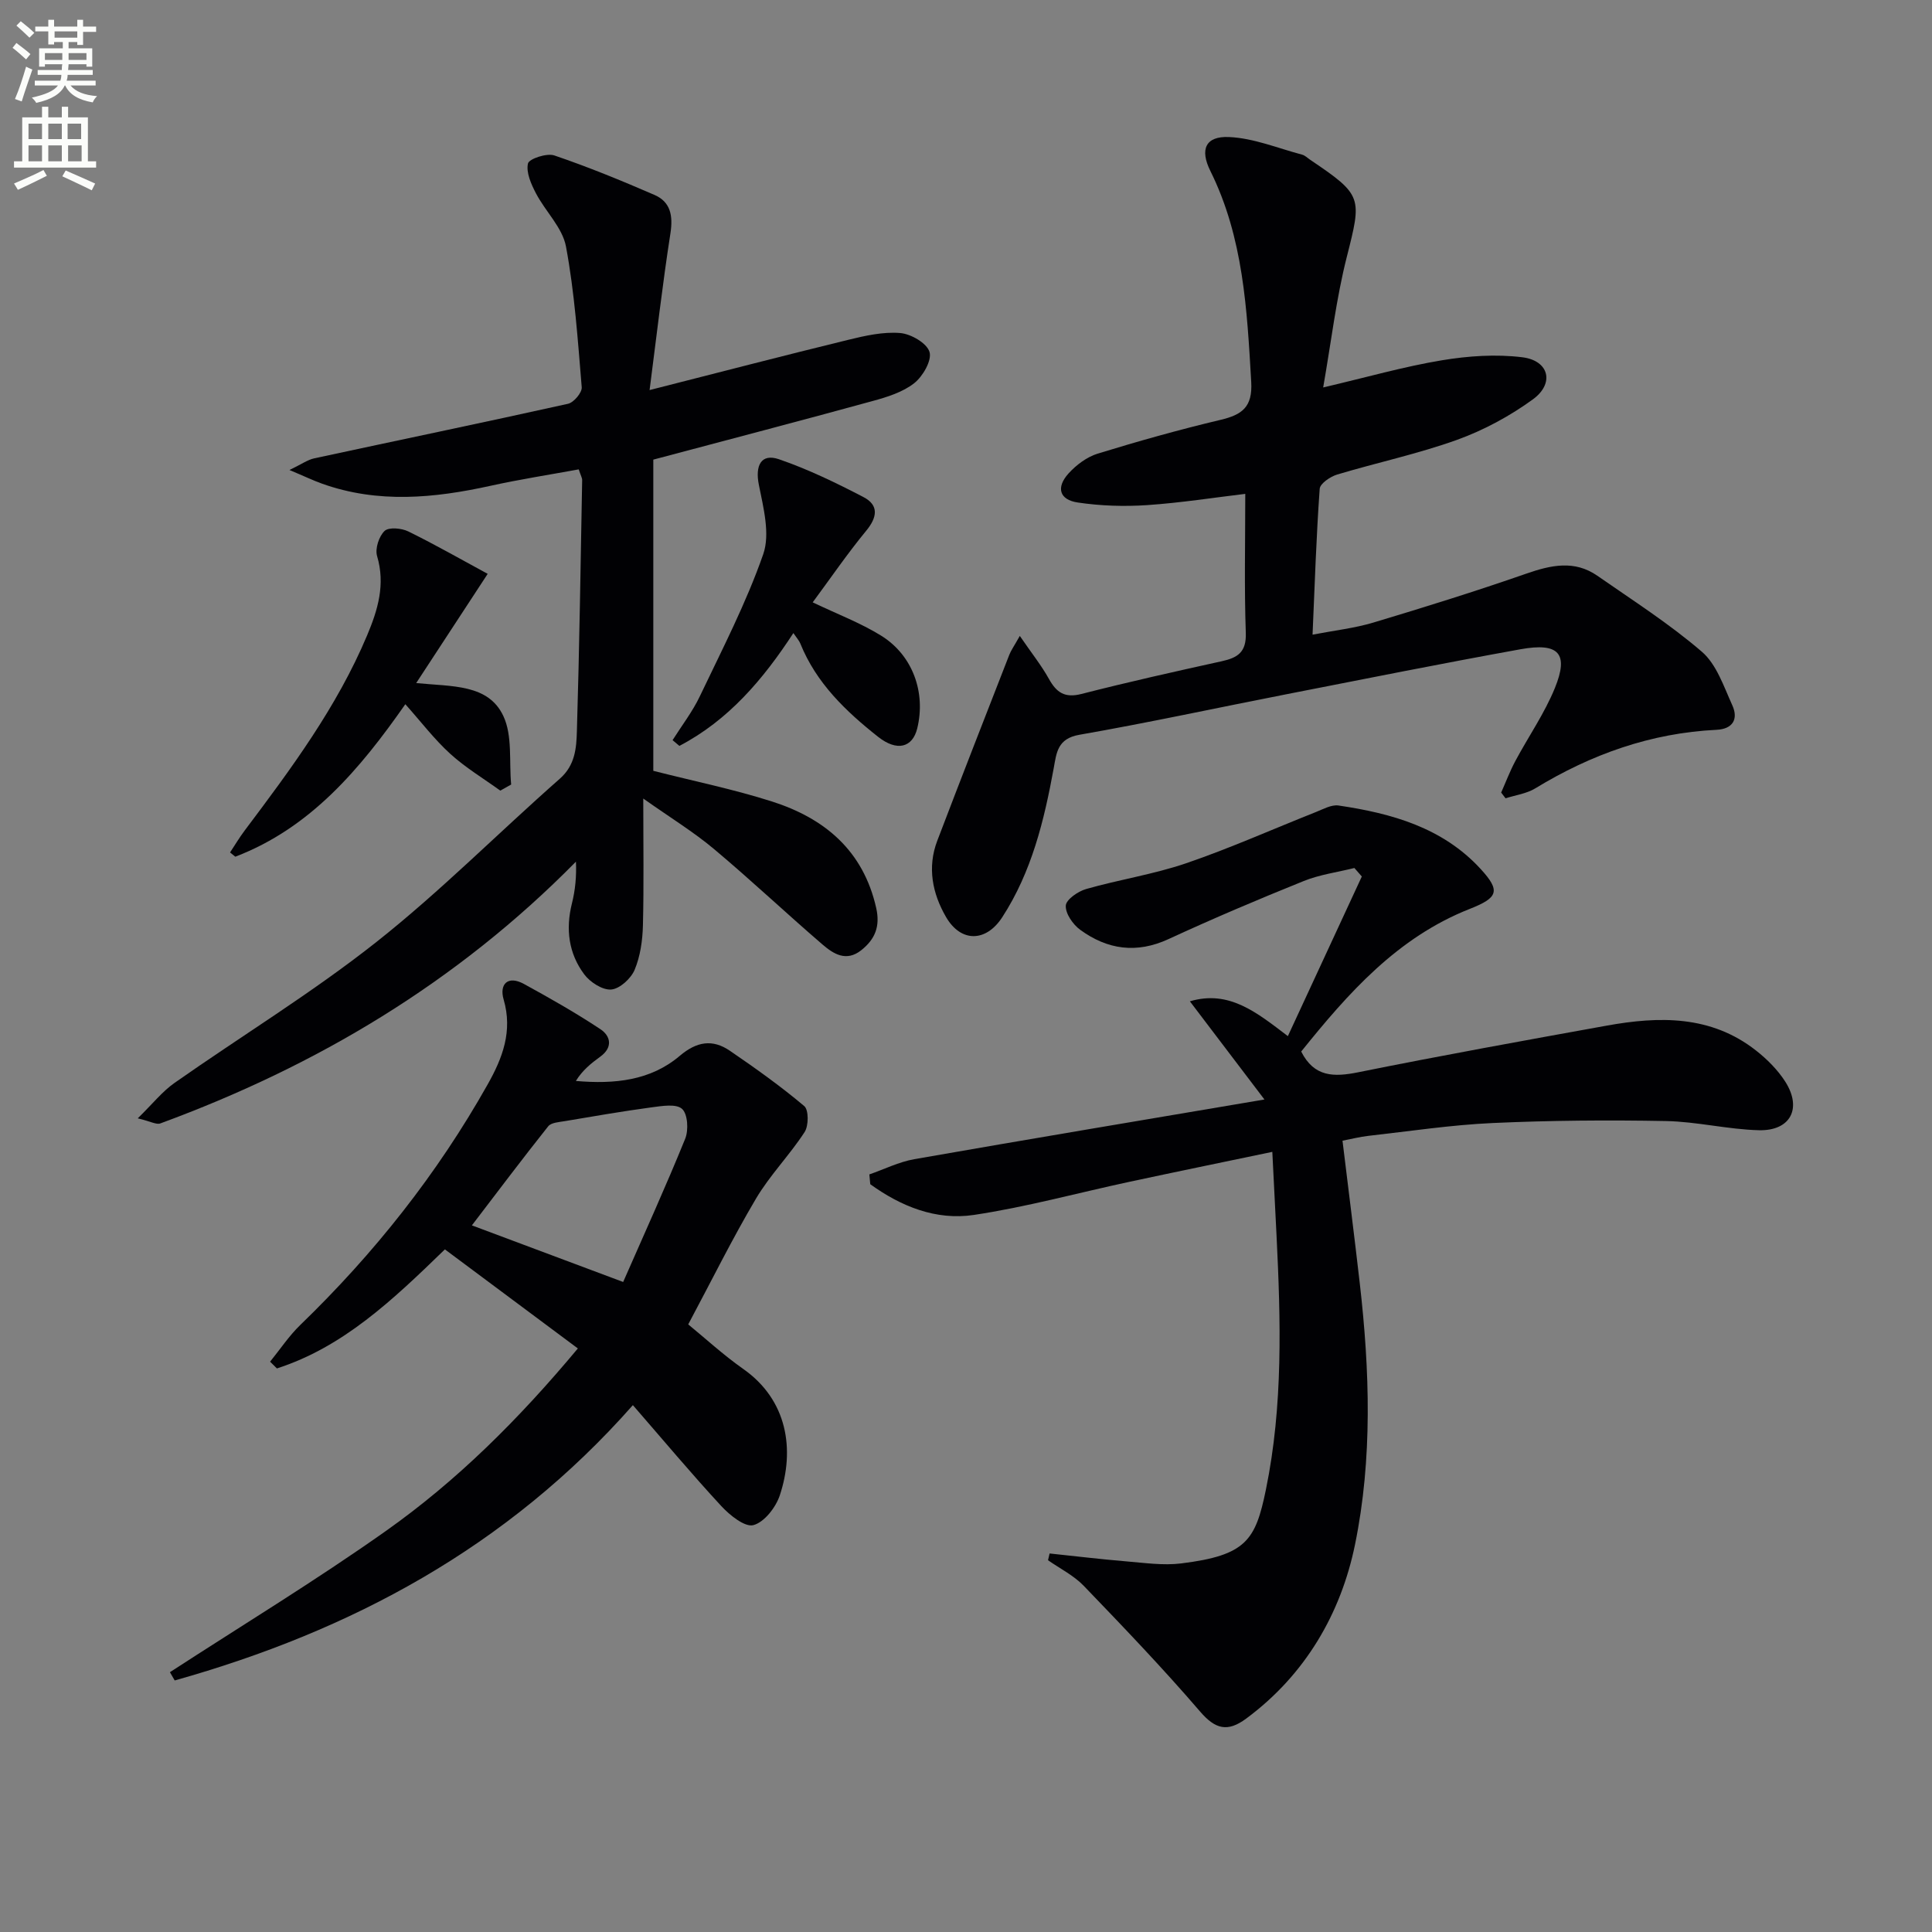 <svg enable-background="new 0 0 400 400" viewBox="0 0 400 400" xmlns="http://www.w3.org/2000/svg"><rect x="0" y="0" width="400" height="400" fill="#808080" stroke="none"/><path d="m2.6 9.9.8-1c.9.7 1.9 1.4 2.9 2.3l-.9 1.1c-1.1-1-2-1.8-2.8-2.4zm.5 10.6c.9-2.1 1.6-4.3 2.3-6.7.4.2.8.4 1.3.6-.7 2.1-1.5 4.3-2.2 6.6zm.3-15.2.9-.9c1 .8 2 1.6 2.8 2.4l-1 1c-.9-.9-1.8-1.7-2.7-2.5zm12.6-1.2h1.2v1.4h2.7v1.1h-2.7v2.7h-1.2v-.6h-1.8v1.3h4.9v3.8h-1.2v-.5h-3.7c0 .4-.1.9-.1 1.2h5.1v1h-5.2c0 .5-.1.9-.2 1.2h6v1h-5.2c1.1 1.3 2.9 2 5.5 2.2-.4.4-.7.8-.9 1.3-2.9-.5-4.8-1.6-5.7-3.5h-.1c-.8 1.7-2.7 2.9-5.9 3.6-.2-.4-.6-.8-.9-1.1 2.8-.6 4.6-1.4 5.4-2.5h-4.8v-1h5.3c.1-.3.2-.7.2-1.2h-4.9v-1h5c0-.4 0-.8.1-1.2h-3.6v.5h-1.2v-3.8h4.9v-1.3h-1.8v.5h-1.2v-2.7h-2.7v-1h2.7v-1.4h1.2v1.4h4.8zm-6.7 8.3h3.6c0-.4 0-.9 0-1.4h-3.6zm1.9-4.6h4.8v-1.3h-4.7v1.3zm6.7 3.2h-3.7v1.4h3.7z" fill="#fbfcfa"/><path d="m8.7 22.1h1.3v2.2h2.8v-2.2h1.3v2.2h4.1v9.1h1.7v1.3h-17v-1.3h1.7v-9.1h4.1zm.3 13.1.7 1.2c-1.8.9-3.8 1.9-6 2.9-.2-.4-.5-.8-.8-1.3 2.3-1 4.4-1.9 6.1-2.8zm-3.1-6.4h2.8v-3.2h-2.8zm0 4.6h2.8v-3.3h-2.8zm4.1-4.6h2.8v-3.2h-2.8zm0 4.6h2.8v-3.3h-2.8zm3.6 1.9c2.1.9 4.1 1.8 6.1 2.7l-.7 1.4c-2.2-1.1-4.2-2-6.1-2.9zm3.2-9.7h-2.8v3.2h2.8zm-2.7 7.8h2.8v-3.3h-2.8z" fill="#fbfcfa"/><g fill="#010104"><path d="m263.42 238.48c-10.28 2.15-19.98 4.14-29.67 6.22-10.71 2.3-21.32 5.22-32.13 6.84-7.86 1.18-15.11-1.79-21.44-6.36-.06-.68-.13-1.35-.19-2.03 3.09-1.07 6.11-2.59 9.29-3.15 23.51-4.12 47.05-8.05 72.51-12.36-5.69-7.49-10.48-13.81-15.44-20.33 8.14-2.41 13.85 2.32 20.29 7.21 5.24-11.32 10.27-22.18 15.31-33.05-.51-.59-1.03-1.17-1.54-1.76-3.52.88-7.19 1.36-10.52 2.71-9.4 3.79-18.74 7.75-27.94 12-6.64 3.07-12.67 2.19-18.3-1.91-1.51-1.1-3.08-3.36-2.99-5.01.06-1.25 2.53-2.96 4.22-3.44 6.86-1.96 13.99-3.04 20.72-5.34 9.09-3.11 17.89-7.05 26.83-10.59 1.52-.6 3.22-1.57 4.69-1.36 11 1.62 21.56 4.57 29.42 13.13 4.18 4.55 3.63 5.96-2.2 8.26-15.03 5.91-25.23 17.48-34.94 29.55 2.68 5.31 6.76 5.31 11.82 4.29 17.09-3.45 34.25-6.55 51.41-9.65 10.88-1.97 21.59-2.18 30.91 5.13 2.31 1.81 4.52 4.02 6.09 6.48 3.51 5.52 1.07 10.2-5.46 10.04-6.44-.16-12.84-1.78-19.27-1.9-11.95-.23-23.92-.13-35.85.41-8.61.39-17.19 1.7-25.77 2.66-1.77.2-3.51.65-5.33 1 1.22 10.07 2.46 19.76 3.57 29.47 2.08 18.1 2.66 36.4-.98 54.15-2.92 14.25-10.28 26.97-22.55 36.04-3.82 2.82-6.35 2.22-9.53-1.48-7.7-8.96-15.88-17.5-24.08-26.02-2.07-2.15-4.91-3.56-7.4-5.3.11-.47.22-.93.33-1.4 5.27.55 10.53 1.19 15.81 1.63 3.8.31 7.69.89 11.43.43 13.47-1.67 15.39-4.79 17.54-15.27 3.58-17.44 3.07-35.05 2.2-52.68-.28-5.48-.55-10.92-.87-17.26z"/><path d="m211.14 131.66c2.44 3.56 4.47 6.1 6.03 8.9 1.57 2.83 3.28 4 6.72 3.12 9.64-2.47 19.35-4.64 29.07-6.78 3.3-.73 5.1-1.87 4.97-5.84-.33-9.44-.11-18.9-.11-28.81-6.32.75-13.3 1.85-20.33 2.33-4.76.32-9.63.16-14.34-.54-3.83-.56-4.55-3.12-1.91-6.03 1.6-1.76 3.79-3.4 6.02-4.09 8.4-2.58 16.87-4.96 25.42-6.99 4.48-1.06 6.68-2.64 6.37-7.88-.87-14.97-1.61-29.85-8.46-43.66-2.22-4.47-.99-7.22 3.82-7.02 5.1.21 10.13 2.31 15.18 3.65.61.16 1.13.7 1.68 1.07 10.87 7.33 10.7 7.74 7.56 20.14-2.18 8.59-3.21 17.48-4.88 26.99 9.12-2.14 16.75-4.33 24.54-5.62 5.47-.91 11.23-1.31 16.7-.63 5.54.69 6.71 5.42 2.17 8.72-4.76 3.46-10.15 6.37-15.68 8.37-8.09 2.91-16.58 4.71-24.84 7.19-1.42.43-3.53 1.86-3.61 2.95-.7 9.77-1.02 19.57-1.48 30.2 4.63-.89 8.69-1.34 12.54-2.49 10.63-3.19 21.23-6.49 31.7-10.14 5.12-1.78 9.98-2.86 14.72.43 7.33 5.1 14.91 9.94 21.65 15.74 3.04 2.62 4.53 7.2 6.3 11.09 1.29 2.85.1 4.91-3.27 5.07-13.61.66-25.98 5.08-37.54 12.13-1.8 1.09-4.08 1.39-6.14 2.05-.3-.4-.61-.79-.91-1.19.97-2.18 1.81-4.42 2.93-6.52 2.7-5.06 6.04-9.84 8.19-15.12 2.92-7.16.83-9.46-7.11-8.03-16.16 2.92-32.27 6.14-48.39 9.3-14.32 2.8-28.59 5.9-42.96 8.41-4.53.79-4.72 3.72-5.3 6.92-1.98 10.83-4.56 21.46-10.66 30.86-3.35 5.16-8.55 5.27-11.64-.06-2.82-4.86-3.91-10.27-1.81-15.78 4.9-12.86 9.91-25.67 14.91-38.49.35-.91.94-1.72 2.18-3.92z"/><path d="m134.49 80.76c14.47-3.68 27.77-7.14 41.12-10.4 3.51-.86 7.23-1.7 10.76-1.41 2.24.18 5.55 2.11 6.08 3.93.51 1.76-1.39 5.05-3.18 6.46-2.37 1.86-5.58 2.86-8.58 3.68-15 4.12-30.06 8.05-45.43 12.14v64.43c8.35 2.13 16.62 3.81 24.6 6.36 10.91 3.49 18.88 10.18 21.55 22.04.85 3.8-.22 6.45-3.08 8.73-3.12 2.49-5.78.77-8.04-1.17-7.57-6.51-14.83-13.37-22.48-19.78-4.25-3.56-9.03-6.48-14.63-10.44 0 9.75.14 18.02-.07 26.28-.08 3.1-.54 6.37-1.72 9.19-.76 1.8-3.07 3.92-4.84 4.07-1.8.15-4.37-1.51-5.58-3.13-3.24-4.33-3.89-9.36-2.56-14.69.69-2.75.97-5.6.83-8.65-24.62 25-53.64 42.28-86.04 54.19-.83.31-2.05-.43-4.68-1.05 3.1-3.03 5.09-5.57 7.62-7.34 13.89-9.75 28.45-18.63 41.73-29.12 13.29-10.5 25.28-22.63 38.02-33.84 3.21-2.82 3.45-6.39 3.55-9.9.52-17.3.77-34.62 1.09-51.93.01-.46-.28-.92-.71-2.23-6.05 1.11-12.2 2.06-18.26 3.4-11.67 2.57-23.29 3.69-34.85-.43-1.83-.65-3.58-1.5-6.78-2.84 2.5-1.2 3.74-2.11 5.11-2.41 17.52-3.78 35.06-7.41 52.56-11.3 1.19-.26 2.93-2.32 2.84-3.42-.81-9.75-1.47-19.55-3.26-29.14-.73-3.92-4.26-7.26-6.22-11.02-.99-1.9-2.07-4.31-1.65-6.17.22-.97 3.89-2.2 5.45-1.67 7.03 2.39 13.93 5.22 20.75 8.18 3.34 1.45 3.85 4.31 3.3 7.92-1.63 10.45-2.83 20.97-4.32 32.48z"/><path d="m35.18 346.21c14.93-9.7 30.17-18.96 44.7-29.23 14.7-10.39 27.46-23.06 39.76-37.8-9.38-6.99-18.48-13.76-27.53-20.51-10.94 10.63-21.12 20.24-34.78 24.65-.47-.47-.94-.93-1.41-1.4 2.07-2.55 3.91-5.33 6.25-7.6 15.29-14.78 28.37-31.27 38.8-49.81 3.06-5.43 5.22-11.01 3.3-17.58-.92-3.15.85-5.05 4.21-3.21 5.37 2.94 10.71 5.97 15.81 9.35 2.15 1.42 2.65 3.78-.02 5.71-1.88 1.36-3.7 2.83-5.04 5.02 8.03.7 15.48-.08 21.51-5.2 3.51-2.98 6.78-3.5 10.36-1.06 5.29 3.61 10.52 7.34 15.41 11.46.94.79.93 4.08.07 5.39-3.1 4.77-7.19 8.92-10.07 13.79-4.9 8.28-9.17 16.94-14.02 26.02 3.46 2.83 7.23 6.3 11.38 9.22 9.19 6.45 10.72 16.71 7.58 26.17-.83 2.5-3.2 5.56-5.46 6.17-1.76.48-4.89-2.04-6.64-3.93-6.19-6.69-12.04-13.69-18.32-20.91-26.05 29.52-58.43 46.76-94.86 57-.34-.56-.67-1.13-.99-1.71zm93.84-80.79c4.37-9.97 8.81-19.72 12.84-29.65.73-1.79.53-5.14-.65-6.19-1.24-1.11-4.2-.59-6.35-.31-6 .81-11.96 1.84-17.93 2.85-1.19.2-2.81.29-3.43 1.07-5.35 6.72-10.51 13.59-15.8 20.51 9.77 3.67 19.79 7.41 31.32 11.72z"/><path d="m100.97 118.81c-4.99 7.62-9.66 14.76-14.8 22.61 7.45.75 14.93.17 18.05 6.84 1.91 4.08 1.16 9.41 1.61 14.17-.75.42-1.5.84-2.25 1.26-3.47-2.51-7.2-4.75-10.35-7.61-3.28-2.98-6-6.57-9.31-10.28-9.41 13.46-19.65 25.62-35.2 31.57-.36-.29-.73-.58-1.09-.88 1-1.51 1.93-3.08 3.02-4.53 9.6-12.76 19.11-25.56 25.36-40.42 2.22-5.28 3.81-10.53 2.06-16.42-.45-1.52.39-4.1 1.56-5.2.88-.82 3.51-.58 4.91.11 5.64 2.77 11.09 5.89 16.43 8.78z"/><path d="m139.25 153.24c1.91-3.03 4.14-5.91 5.66-9.12 4.62-9.69 9.59-19.29 13.11-29.38 1.46-4.2.03-9.66-.91-14.38-.79-3.94.45-6.55 4.16-5.28 6.03 2.07 11.84 4.89 17.51 7.84 3.22 1.68 2.86 4.18.54 6.99-3.89 4.72-7.35 9.79-11.06 14.8 5.12 2.45 9.9 4.25 14.16 6.89 6.56 4.06 9.29 11.77 7.49 19.19-.98 4.02-4.21 4.84-8.11 1.76-6.7-5.3-12.81-11.14-16.1-19.31-.24-.6-.72-1.11-1.44-2.17-6.29 9.65-13.49 18.08-23.6 23.36-.48-.4-.94-.79-1.41-1.19z"/></g></svg>
